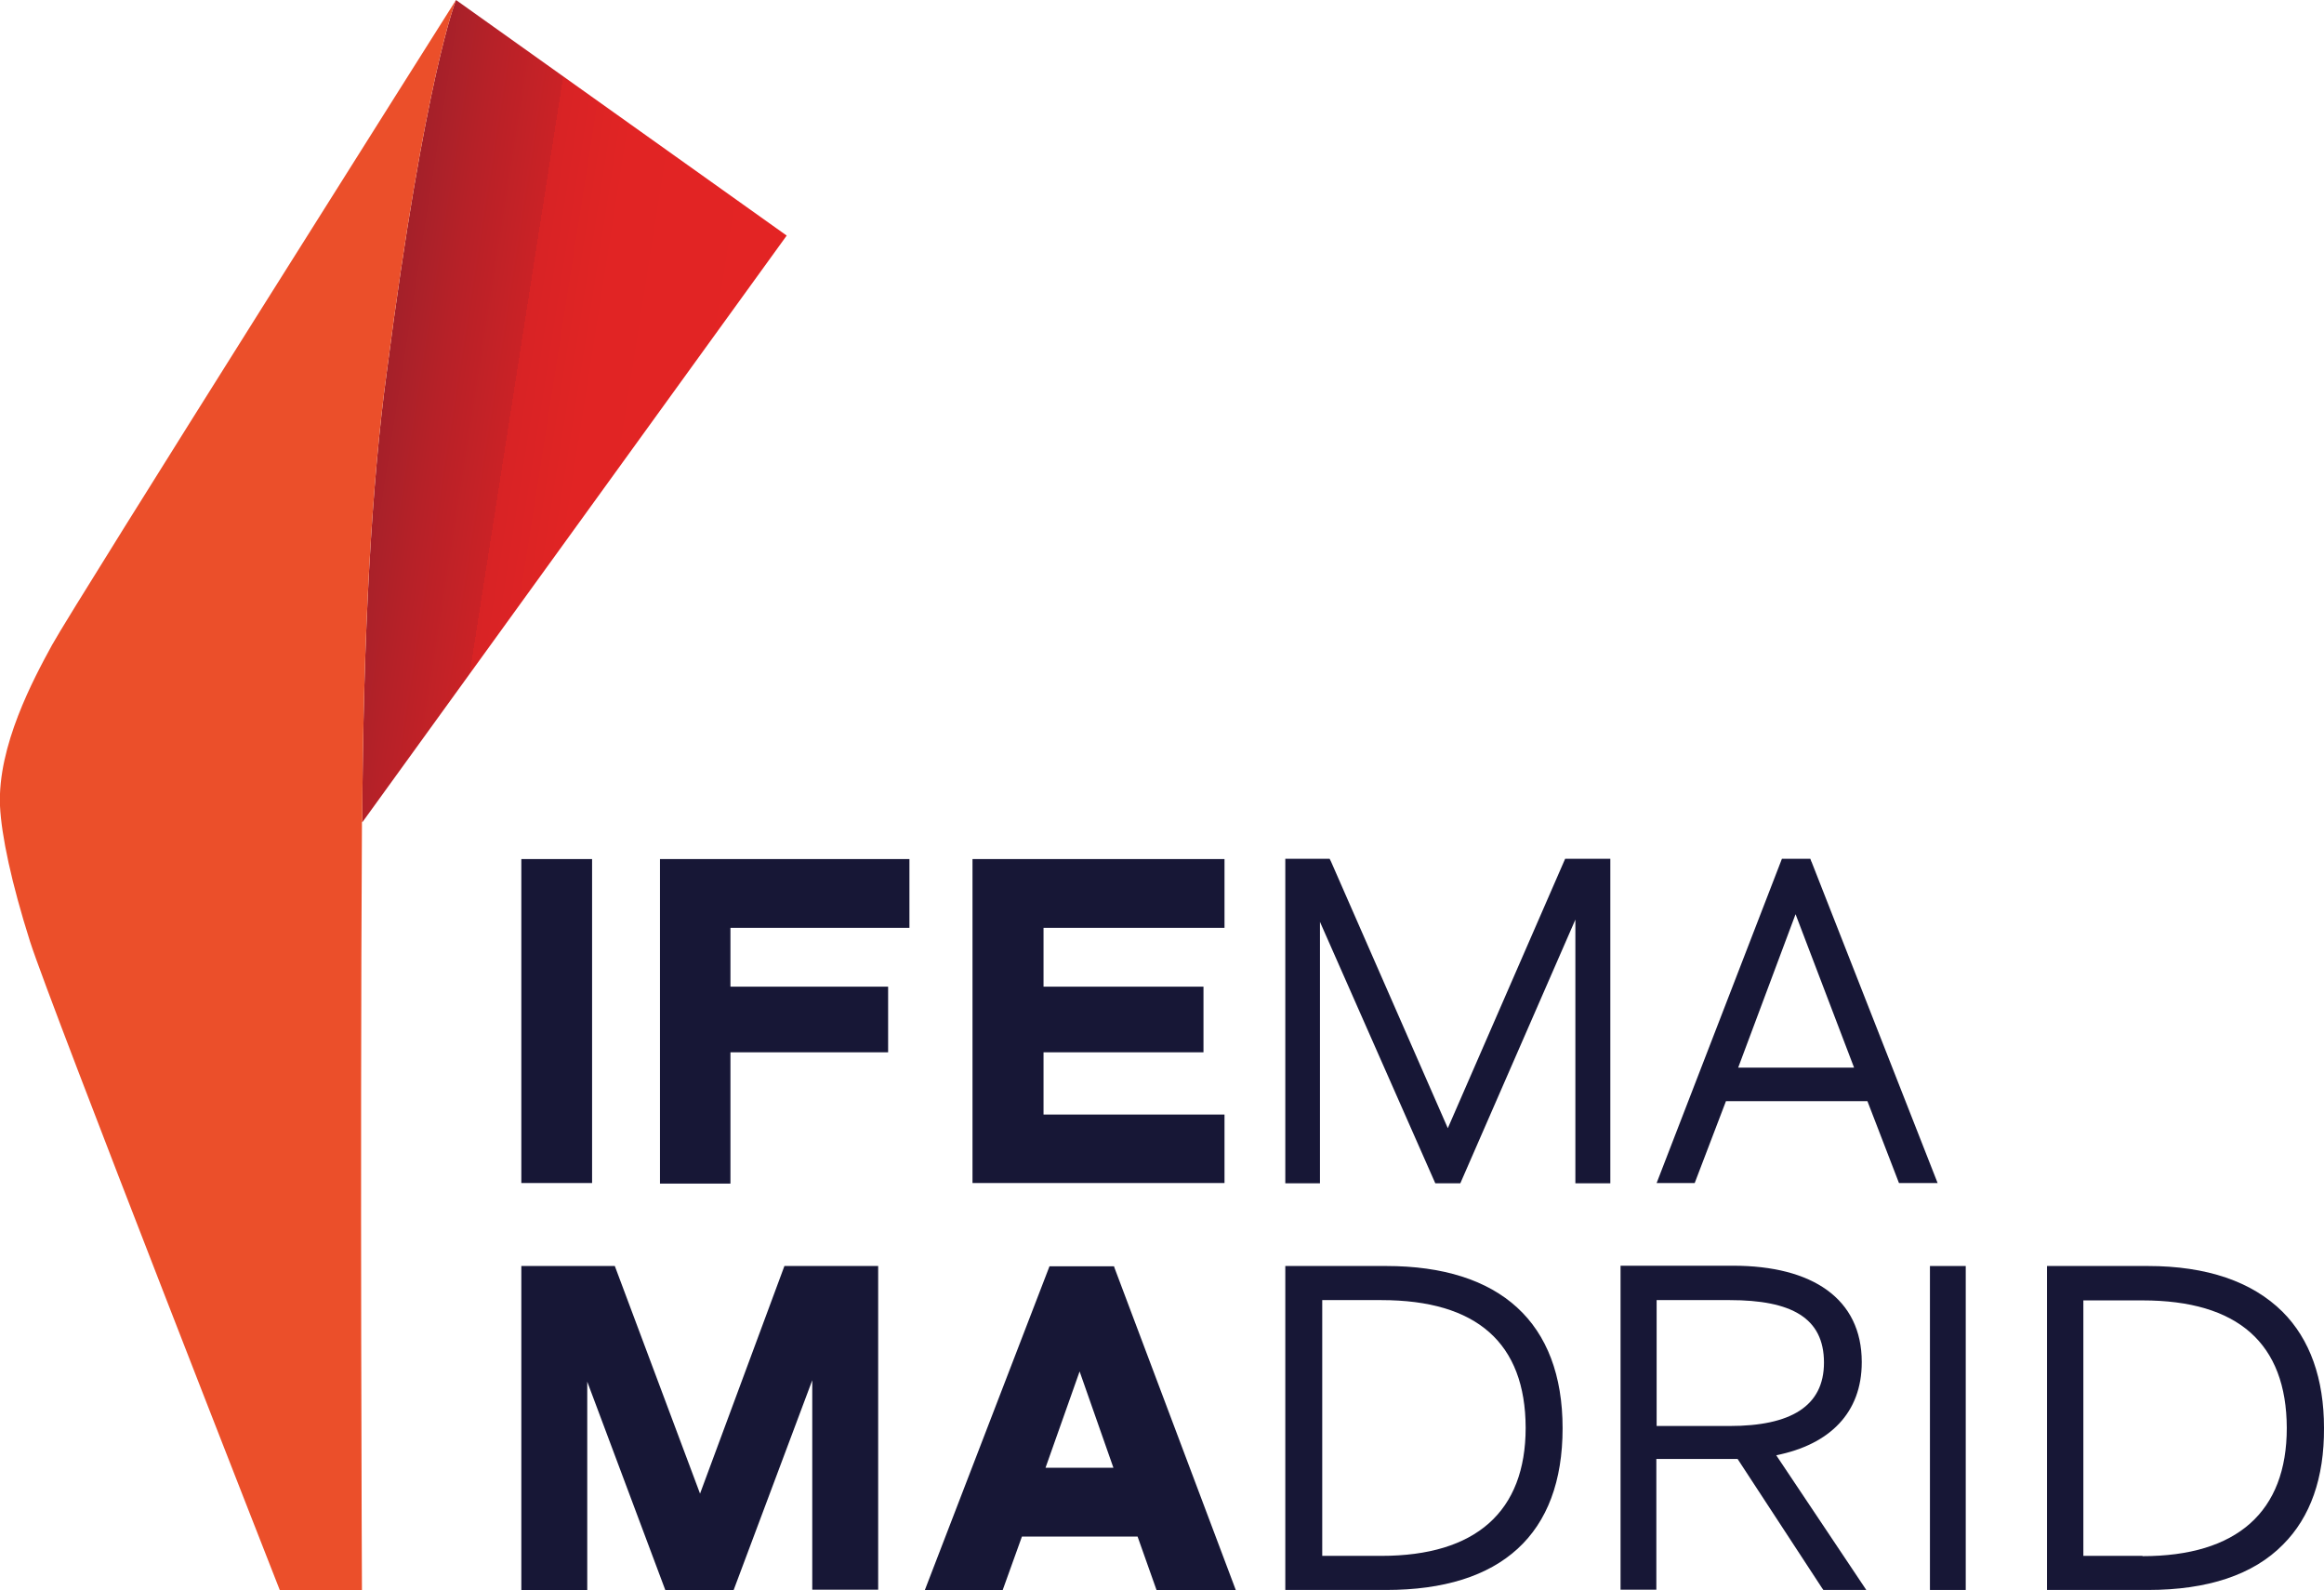 <?xml version="1.0" encoding="UTF-8"?>
<svg xmlns="http://www.w3.org/2000/svg" xmlns:xlink="http://www.w3.org/1999/xlink" id="Capa_1" version="1.1" viewBox="0 0 818 559.6">
  <defs>
    <style>
      .st0 {
        fill: #171736;
      }

      .st1 {
        fill: url(#Degradado_sin_nombre);
      }

      .st2 {
        fill: #eb4f2a;
      }
    </style>
    <linearGradient id="Degradado_sin_nombre" data-name="Degradado sin nombre" x1="10642.7" y1="-2178.1" x2="10379.6" y2="-2136.9" gradientTransform="translate(10663.8 2303.6) rotate(-180) scale(1 -1)" gradientUnits="userSpaceOnUse">
      <stop offset="0" stop-color="#171736"></stop>
      <stop offset=".2" stop-color="#171736"></stop>
      <stop offset=".3" stop-color="#2d1834"></stop>
      <stop offset=".3" stop-color="#571b30"></stop>
      <stop offset=".4" stop-color="#7d1d2d"></stop>
      <stop offset=".4" stop-color="#9d202a"></stop>
      <stop offset=".5" stop-color="#b62128"></stop>
      <stop offset=".6" stop-color="#ca2226"></stop>
      <stop offset=".6" stop-color="#d82325"></stop>
      <stop offset=".7" stop-color="#e12424"></stop>
      <stop offset=".9" stop-color="#e32424"></stop>
      <stop offset="1" stop-color="#e32424"></stop>
    </linearGradient>
  </defs>
  <g id="Capa_2">
    <g id="Capa_1-2">
      <path class="st1" d="M127.5,289.2v.2l149.4-206.5L160.5,0s-10.9,26.8-24.4,131.2c-5.2,38.3-8.3,91.8-8.6,158Z"></path>
      <path class="st2" d="M127.5,289.2c.3-66.3,3.4-119.7,8.6-158C149.6,26.8,160.5,0,160.5,0c0,0-134.2,212.4-142.2,227C11.8,238.9-.9,262.5,0,283.6c.5,10.4,4,27,10.6,47.8,7.2,22.5,87.9,228.2,87.9,228.2h28.9s-.7-145.9,0-270.2c0,0,0,0,0-.2Z"></path>
      <rect class="st0" x="183.5" y="302.3" width="24.9" height="114"></rect>
      <polygon class="st0" points="232.3 416.5 257.1 416.5 257.1 370.3 312.6 370.3 312.6 347.2 257.1 347.2 257.1 326.5 320.1 326.5 320.1 302.3 232.3 302.3 232.3 416.5"></polygon>
      <polygon class="st0" points="431 392.2 367.3 392.2 367.3 370.3 423.6 370.3 423.6 347.2 367.3 347.2 367.3 326.5 431 326.5 431 302.3 342.3 302.3 342.3 416.3 431 416.3 431 392.2"></polygon>
      <polygon class="st0" points="246.4 525.6 216.4 445.5 183.5 445.5 183.5 559.6 206.7 559.6 206.7 486.2 234.2 559.6 258.2 559.6 285.9 485.7 285.9 559.4 309.1 559.4 309.1 445.5 276.1 445.5 246.4 525.6"></polygon>
      <path class="st0" d="M392.1,445.6h-22.7l-43.9,114h27.4l6.8-18.9h40.7l6.7,18.9h27.9l-42.7-113.4-.2-.6ZM368,516.5l12-33.9,11.9,33.9h-23.9Z"></path>
      <polygon class="st0" points="509.6 397 468.5 303.2 468 302.2 452.4 302.2 452.4 416.4 464.6 416.4 464.6 324.4 504.8 415.5 505.2 416.4 514 416.4 554.5 323.6 554.5 416.4 566.8 416.4 566.8 302.2 550.9 302.2 509.6 397"></polygon>
      <path class="st0" d="M637.6,303.3l-.4-1.1h-10l-44.1,114.1h13.4l11-28.8h49.8l11.1,28.8h13.6l-44.4-113.1ZM611.8,375.7l20.2-54,20.6,54h-40.9Z"></path>
      <path class="st0" d="M487.9,445.5h-35.5v114h35.5c40.6,0,62.1-19.7,62.1-56.9s-22-57.1-62.1-57.1ZM486.2,547.5h-20.8v-90h20.8c33.6,0,50.7,15.1,50.8,44.9,0,29.5-17.5,45.1-50.8,45.1h0Z"></path>
      <path class="st0" d="M655.3,479.3c0-22.3-17.4-33.9-45.3-33.9h-39.6v114h12.6v-46h28.6l29.7,45.4.5.7h15.1c0,0-31.7-47.4-31.7-47.4,18.9-3.8,30.1-15,30.1-32.7ZM608.8,501.8h-25.7v-44.3h25.7c21.7,0,33.2,6.2,33.2,22,0,15.4-11.8,22.3-33.2,22.3Z"></path>
      <rect class="st0" x="679.3" y="445.5" width="12.6" height="114"></rect>
      <path class="st0" d="M803.4,461.6c-10.7-10.6-26.6-16.1-47.4-16.1h-35.5v114h35.5c21,0,37.1-5.3,47.6-16,9.6-9.6,14.5-23.4,14.4-41,0-17.3-4.9-31.2-14.6-40.9ZM754.1,547.5h-20.8v-89.9h20.8c33.6,0,50.7,15.1,50.8,44.9,0,29.5-17.5,45.1-50.8,45.1Z"></path>
    </g>
  </g>
</svg>
